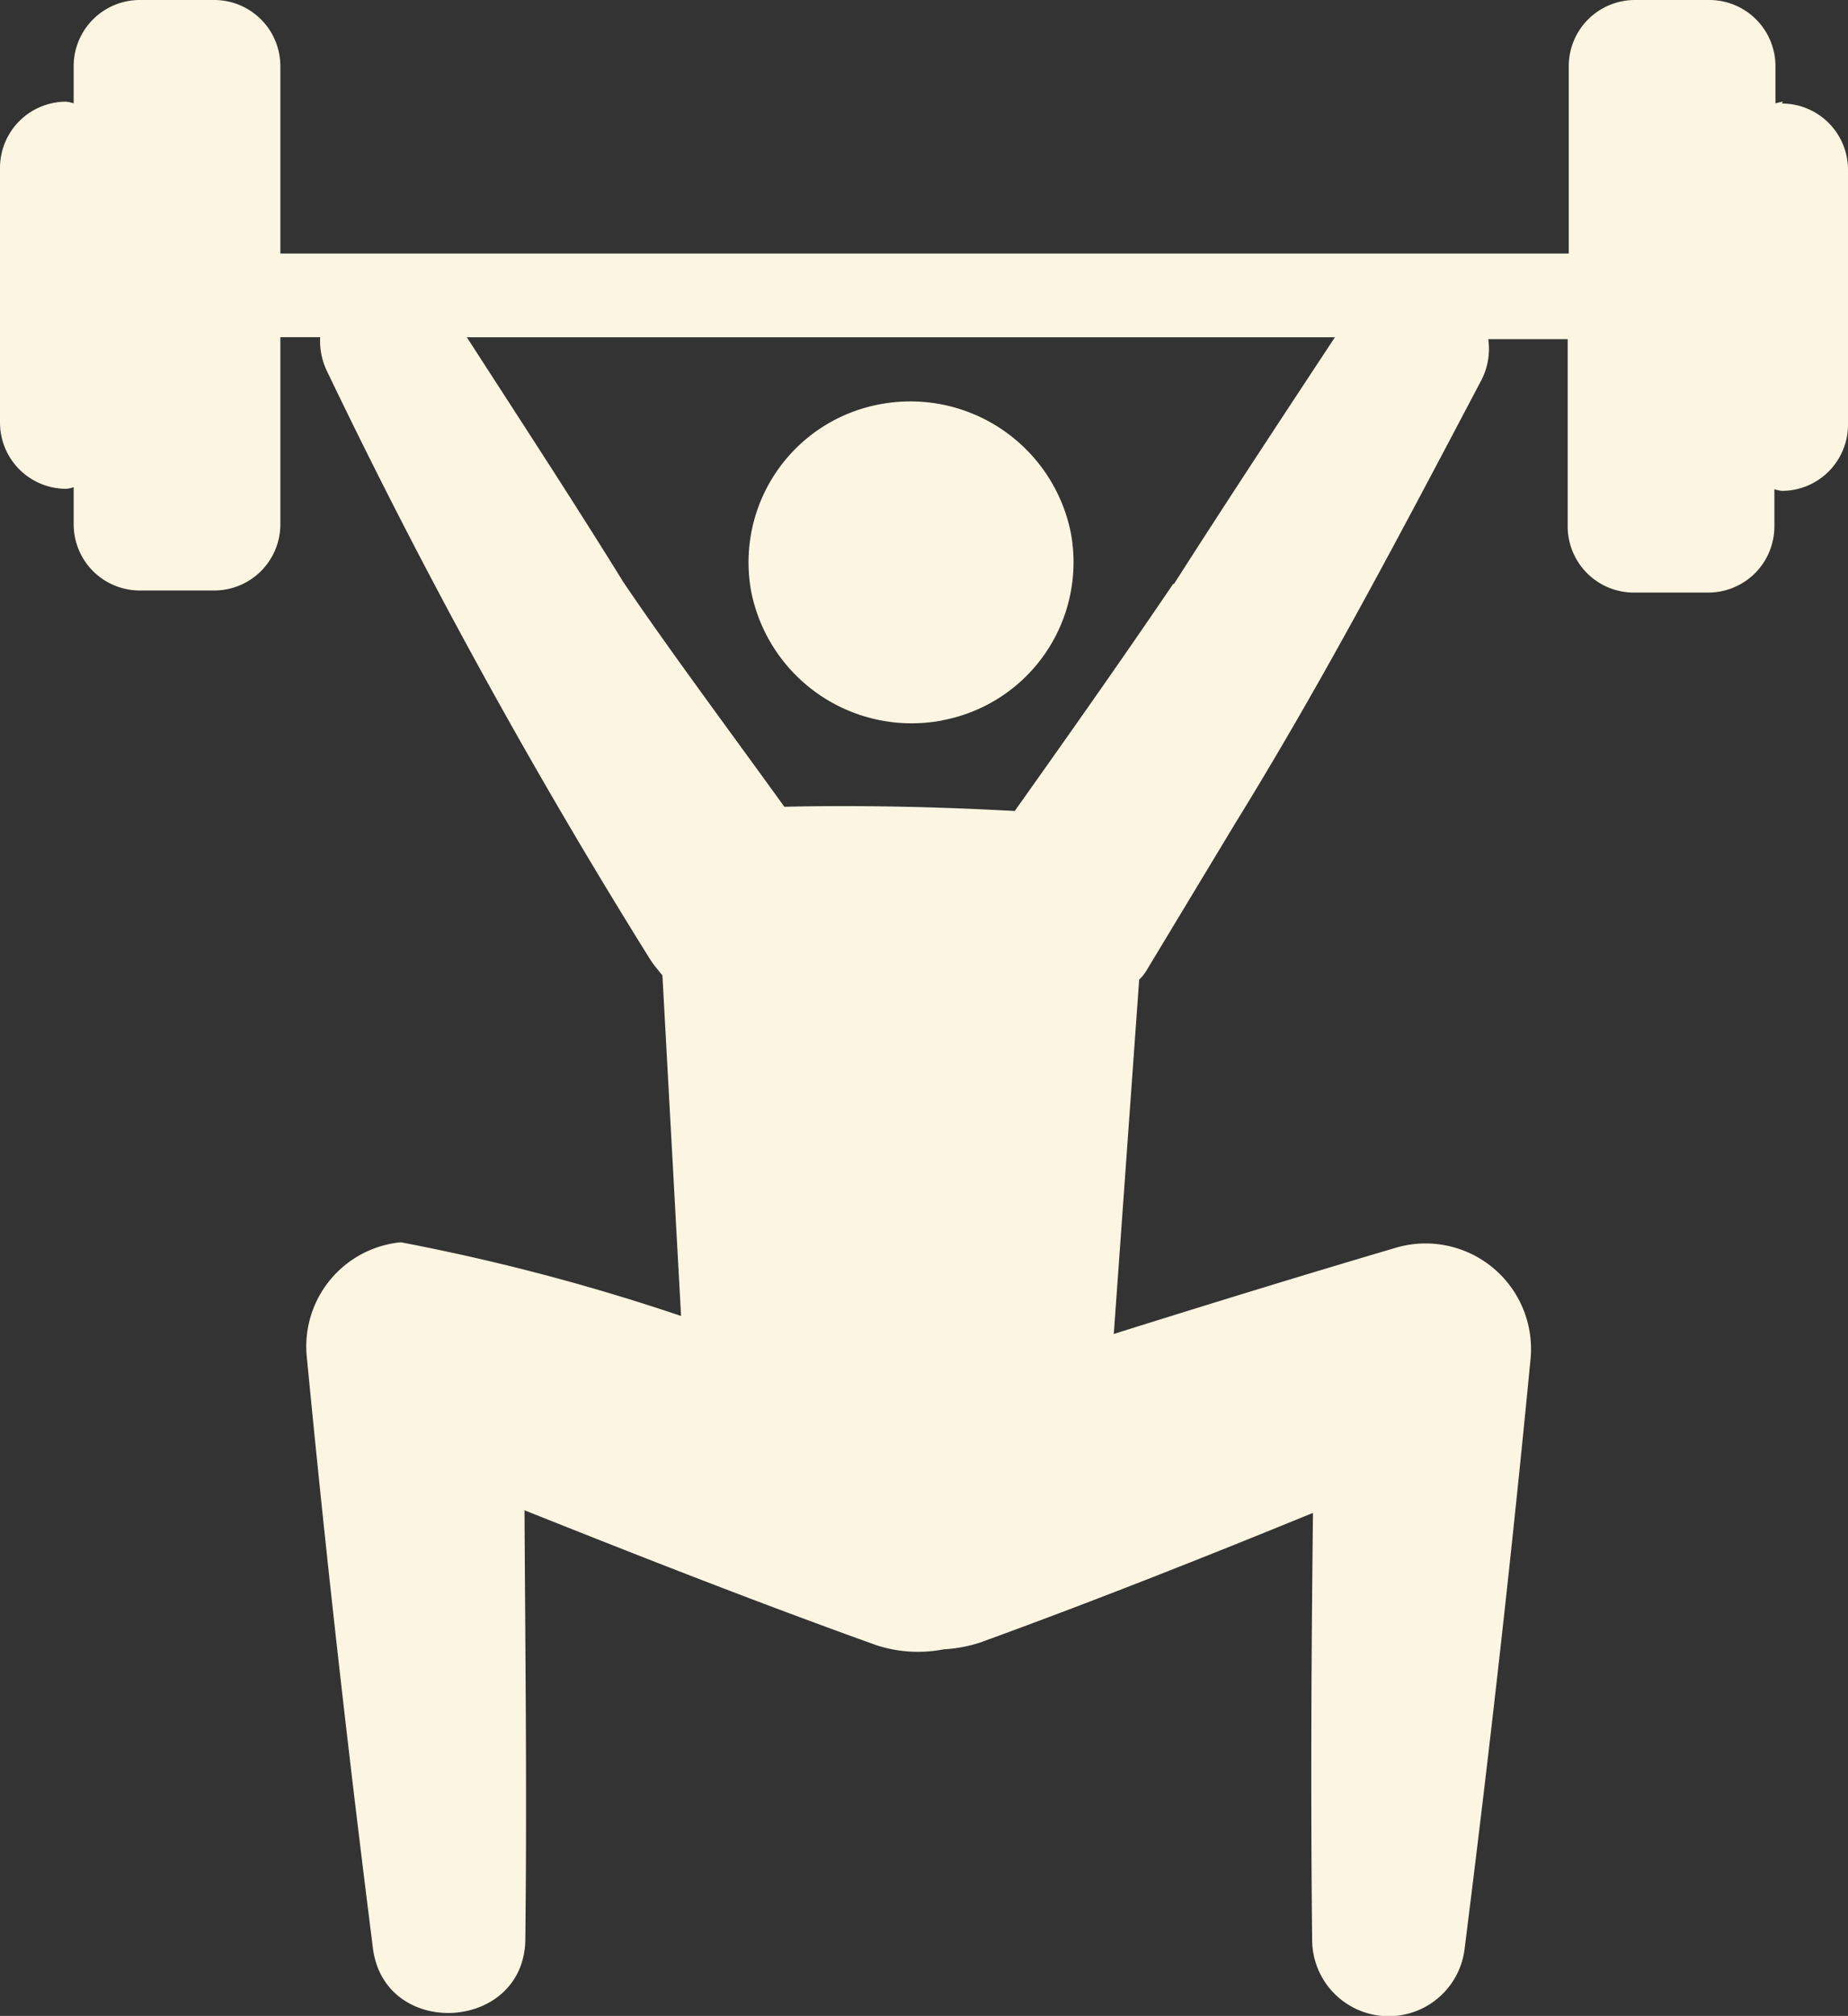 <svg id="グループ_19079" data-name="グループ 19079" xmlns="http://www.w3.org/2000/svg" xmlns:xlink="http://www.w3.org/1999/xlink" width="77.919" height="84.959" viewBox="0 0 77.919 84.959">
  <rect x="0" y="0" width="77.919" height="84.959" fill="#333333" stroke="none"/>
  <defs>
    <clipPath id="clip-path">
      <rect id="長方形_25234" data-name="長方形 25234" width="77.919" height="84.959" transform="translate(0 0)" fill="#fcf5e2"/>
    </clipPath>
  </defs>
  <g id="グループ_19078" data-name="グループ 19078" clip-path="url(#clip-path)">
    <path id="パス_46691" data-name="パス 46691" d="M39.715,30.36a6.776,6.776,0,0,0,5.43-7.93,6.9,6.9,0,0,0-8.035-5.394,6.775,6.775,0,0,0-5.43,7.929,6.9,6.9,0,0,0,8.035,5.4" fill="#fcf5e2"/>
    <path id="パス_46692" data-name="パス 46692" d="M75.18,4.285a2.852,2.852,0,0,0-.32.07V2.785A2.789,2.789,0,0,0,72.074,0H68.93a2.789,2.789,0,0,0-2.785,2.785v7.9H11.821v-7.9A2.789,2.789,0,0,0,9.036,0H5.891A2.789,2.789,0,0,0,3.106,2.785v1.57a1.511,1.511,0,0,0-.32-.07A2.789,2.789,0,0,0,0,7.07V17.82A2.789,2.789,0,0,0,2.786,20.6a1.059,1.059,0,0,0,.32-.07V22.1a2.789,2.789,0,0,0,2.785,2.786H9.036A2.789,2.789,0,0,0,11.821,22.1V14.211H13.5a2.948,2.948,0,0,0,.25,1.355A255.617,255.617,0,0,0,27.43,40.461c.145.215.321.43.5.645l.786,14.355A88.821,88.821,0,0,0,16.9,52.355a4.41,4.41,0,0,0-3.965,4.821c.82,8.5,1.715,16.43,2.785,24.9.465,3.894,6.4,3.57,6.43-.356.07-6.215,0-11.855-.035-18.07,4.929,1.965,9.855,3.9,14.82,5.68a5.639,5.639,0,0,0,2.855.18,6.033,6.033,0,0,0,1.535-.286c4.715-1.714,9.4-3.57,14.035-5.464-.07,6.179-.1,11.785-.035,18a3.226,3.226,0,0,0,6.426.394c1.07-8.5,1.965-16.4,2.785-24.9a4.447,4.447,0,0,0-5.644-4.68c-4,1.18-7.965,2.4-11.93,3.645l1.07-14.93a2.02,2.02,0,0,0,.355-.465l3.68-6.1c3.75-6.071,7.07-12.4,10.4-18.715a2.891,2.891,0,0,0,.285-1.715H66.1v7.894a2.789,2.789,0,0,0,2.785,2.786h3.144a2.789,2.789,0,0,0,2.786-2.786v-1.57a1.5,1.5,0,0,0,.32.07A2.789,2.789,0,0,0,77.919,17.9V7.148a2.789,2.789,0,0,0-2.785-2.785ZM49.465,24.609c-2.18,3.215-4.43,6.4-6.68,9.57-3.25-.179-6.5-.25-9.715-.179-2.214-3.071-4.929-6.715-6.785-9.465-2.144-3.465-4.394-6.9-6.6-10.32h36.6C54,17.68,51.715,21.145,49.5,24.61Z" fill="#fcf5e2"/>
  </g>
</svg>
